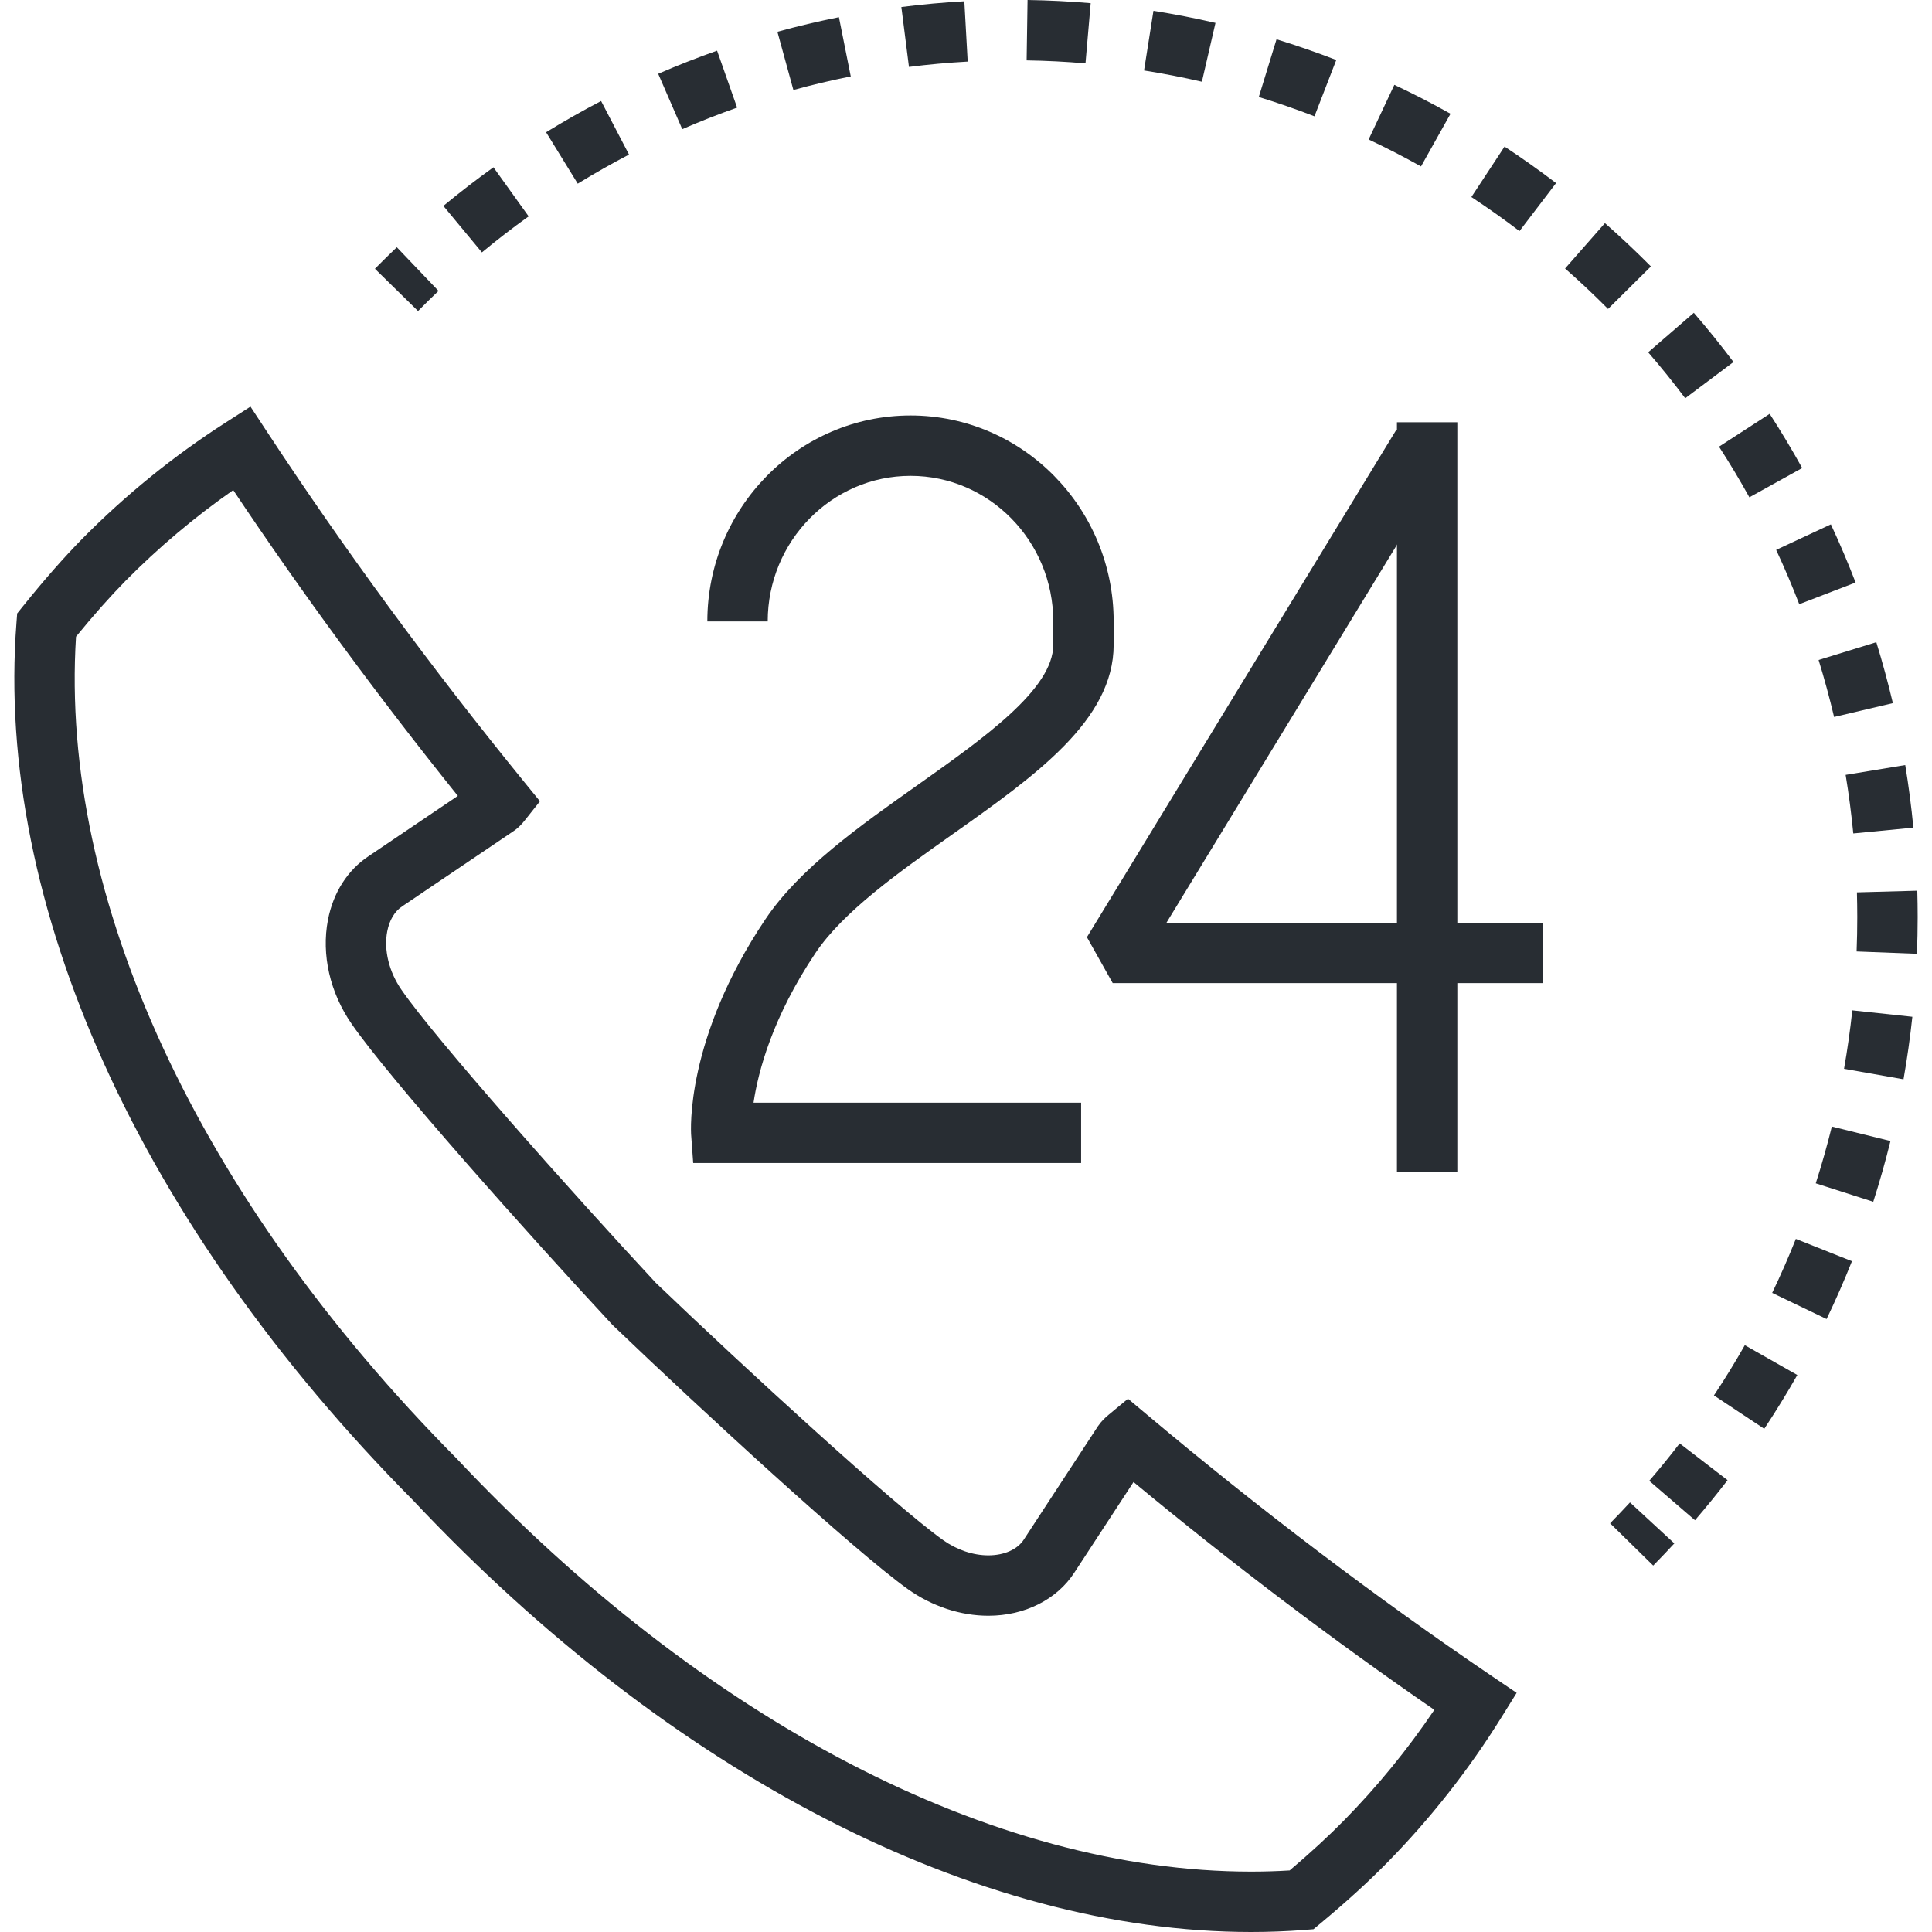 <svg xmlns="http://www.w3.org/2000/svg" xmlns:xlink="http://www.w3.org/1999/xlink" id="Layer_1" x="0px" y="0px" width="128px" height="128px" viewBox="0 0 128 128" xml:space="preserve"><g>	<g>		<path fill="#282D33" d="M82.892,128c-0.001,0-0.001,0-0.002,0c-18.188,0-38.422-10.423-55.517-28.594   C9.247,81.124-0.346,59.916,1.091,41.258l0.047-0.617l0.388-0.482c1.394-1.734,2.678-3.196,3.926-4.468   c2.87-2.905,6.057-5.488,9.478-7.683l1.665-1.069l1.087,1.654c5.134,7.815,10.879,15.637,17.075,23.246l1.016,1.247l-1,1.26   c-0.176,0.222-0.424,0.506-0.777,0.737l-7.35,4.965c-0.502,0.332-0.847,0.915-0.99,1.655c-0.238,1.233,0.115,2.681,0.942,3.872   c2.24,3.254,11.207,13.347,16.848,19.413c5.938,5.692,15.828,14.757,19.03,17.042c0.919,0.654,1.986,1.016,3.004,1.016   c1.051,0,1.93-0.391,2.353-1.049l1.378-2.109c1.176-1.803,2.351-3.602,3.531-5.398c0.248-0.359,0.506-0.59,0.707-0.756   l1.284-1.064l1.277,1.072c7.481,6.285,15.18,12.117,22.88,17.337l1.592,1.078l-1.016,1.633c-2.159,3.473-4.703,6.707-7.561,9.615   c-1.253,1.276-2.691,2.587-4.395,4.005l-0.488,0.406l-0.634,0.051C85.247,127.955,84.07,128,82.892,128z M5.036,42.18   C3.948,59.533,13.109,79.339,30.25,96.627C46.628,114.036,65.802,124,82.89,124c0.001,0,0.001,0,0.002,0   c0.857,0,1.713-0.025,2.551-0.078c1.386-1.175,2.57-2.265,3.608-3.321c2.207-2.246,4.212-4.701,5.978-7.318   c-6.704-4.617-13.394-9.683-19.93-15.095c-0.841,1.285-1.689,2.584-2.538,3.885l-1.373,2.1c-1.154,1.795-3.291,2.874-5.707,2.874   c-1.845,0-3.737-0.626-5.329-1.761c-3.517-2.51-13.725-11.896-19.517-17.452l-0.08-0.08c-5.504-5.918-14.792-16.337-17.248-19.903   c-1.445-2.082-2.023-4.6-1.58-6.903c0.348-1.807,1.305-3.307,2.695-4.225l5.911-3.993C24.994,46.078,20,39.279,15.452,32.47   c-2.556,1.784-4.955,3.805-7.149,6.026C7.269,39.55,6.195,40.761,5.036,42.18z"></path>	</g>	<g>		<g>			<g>				<path fill="#282D33" d="M71.626,77.054h-25.7l-0.135-1.855c-0.019-0.256-0.395-6.372,4.912-14.286     c2.251-3.358,6.23-6.173,10.079-8.895c4.424-3.131,9-6.367,9-9.299V41.17c0-5.317-4.241-9.644-9.456-9.644     c-5.218,0-9.463,4.327-9.463,9.644h-4c0-7.523,6.04-13.644,13.463-13.644c7.419,0,13.457,6.121,13.457,13.644v1.549     c0,5.002-5.193,8.676-10.69,12.564c-3.553,2.513-7.226,5.112-9.066,7.857c-2.855,4.256-3.796,7.852-4.103,9.914h21.703V77.054z"></path>			</g>			<g>				<rect x="92.551" y="27.976" fill="#282D33" width="4" height="49.664"></rect>			</g>			<g>				<polygon fill="#282D33" points="102.205,65.133 73.72,65.133 72.011,62.091 92.505,28.485 95.921,30.568 77.282,61.132      102.205,61.132     "></polygon>			</g>		</g>	</g>	<g>		<g>			<path fill="#282D33" d="M27.696,20.608l-2.856-2.802c0.477-0.485,0.962-0.96,1.45-1.426l2.762,2.894    C28.595,19.71,28.142,20.154,27.696,20.608z"></path>		</g>		<g>			<path fill="#282D33" d="M112.298,100.719l-3.031-2.611c0.691-0.801,1.369-1.635,2.016-2.479l3.174,2.436    C113.763,98.967,113.037,99.859,112.298,100.719z M116.887,94.662l-3.334-2.211c0.718-1.082,1.406-2.201,2.046-3.329l3.479,1.976    C118.392,92.305,117.654,93.504,116.887,94.662z M121.017,87.39l-3.605-1.732c0.559-1.162,1.086-2.365,1.568-3.578l3.717,1.479    C122.18,84.856,121.615,86.146,121.017,87.39z M124.109,79.62l-3.81-1.221c0.396-1.236,0.755-2.502,1.066-3.762l3.884,0.959    C124.917,76.944,124.533,78.298,124.109,79.62z M126.113,71.506l-3.94-0.695c0.225-1.271,0.408-2.574,0.548-3.873l3.978,0.426    C126.55,68.752,126.354,70.145,126.113,71.506z M127.003,63.191l-3.997-0.154c0.029-0.757,0.044-1.515,0.044-2.273    c-0.001-0.545-0.009-1.094-0.023-1.643l3.999-0.11c0.017,0.583,0.024,1.167,0.025,1.75    C127.051,61.573,127.034,62.383,127.003,63.191z M122.786,55.219c-0.127-1.303-0.297-2.609-0.507-3.881l3.948-0.651    c0.224,1.359,0.406,2.754,0.54,4.147L122.786,55.219z M121.514,47.502c-0.3-1.27-0.646-2.54-1.026-3.776l3.823-1.179    c0.408,1.322,0.776,2.68,1.097,4.037L121.514,47.502z M119.206,40.029c-0.466-1.208-0.98-2.419-1.53-3.598l3.625-1.691    c0.589,1.262,1.14,2.558,1.638,3.853L119.206,40.029z M115.901,32.947c-0.628-1.135-1.305-2.264-2.012-3.354l3.357-2.175    c0.756,1.167,1.48,2.376,2.154,3.591L115.901,32.947z M111.65,26.386c-0.781-1.041-1.606-2.066-2.454-3.046l3.025-2.616    c0.907,1.049,1.792,2.146,2.628,3.26L111.65,26.386z M106.537,20.469c-0.919-0.927-1.877-1.829-2.847-2.681l2.641-3.005    c1.039,0.912,2.063,1.877,3.047,2.869L106.537,20.469z M31.928,16.722l-2.553-3.08c1.075-0.891,2.191-1.751,3.317-2.559    l2.332,3.251C33.972,15.087,32.931,15.89,31.928,16.722z M100.669,15.311c-1.031-0.787-2.104-1.546-3.186-2.257l2.197-3.343    c1.16,0.763,2.309,1.577,3.414,2.419L100.669,15.311z M38.277,12.168l-2.097-3.406c1.19-0.733,2.417-1.429,3.645-2.069    l1.849,3.547C40.53,10.837,39.387,11.486,38.277,12.168z M94.146,11.026c-1.134-0.635-2.301-1.236-3.47-1.786l1.703-3.62    c1.254,0.59,2.506,1.235,3.722,1.916L94.146,11.026z M45.201,8.557l-1.594-3.669c1.28-0.556,2.593-1.071,3.901-1.532l1.328,3.773    C47.618,7.557,46.395,8.038,45.201,8.557z M87.087,7.704c-1.208-0.467-2.449-0.897-3.688-1.278l1.174-3.823    c1.33,0.408,2.661,0.869,3.958,1.371L87.087,7.704z M52.564,5.961l-1.059-3.857c1.335-0.367,2.707-0.691,4.076-0.965l0.784,3.923    C55.089,5.316,53.81,5.619,52.564,5.961z M79.629,5.413c-1.259-0.291-2.549-0.542-3.833-0.744l0.623-3.951    c1.378,0.217,2.761,0.486,4.11,0.798L79.629,5.413z M60.221,4.433l-0.503-3.968c1.382-0.175,2.786-0.303,4.172-0.38l0.222,3.994    C62.819,4.15,61.51,4.27,60.221,4.433z M71.916,4.197C70.627,4.086,69.315,4.02,68.017,4l0.061-4    c1.393,0.021,2.8,0.092,4.183,0.211L71.916,4.197z"></path>		</g>		<g>			<path fill="#282D33" d="M109.53,103.723l-2.856-2.801c0.448-0.457,0.888-0.918,1.317-1.383l2.938,2.715    C110.472,102.748,110.005,103.238,109.53,103.723z"></path>		</g>	</g></g></svg>